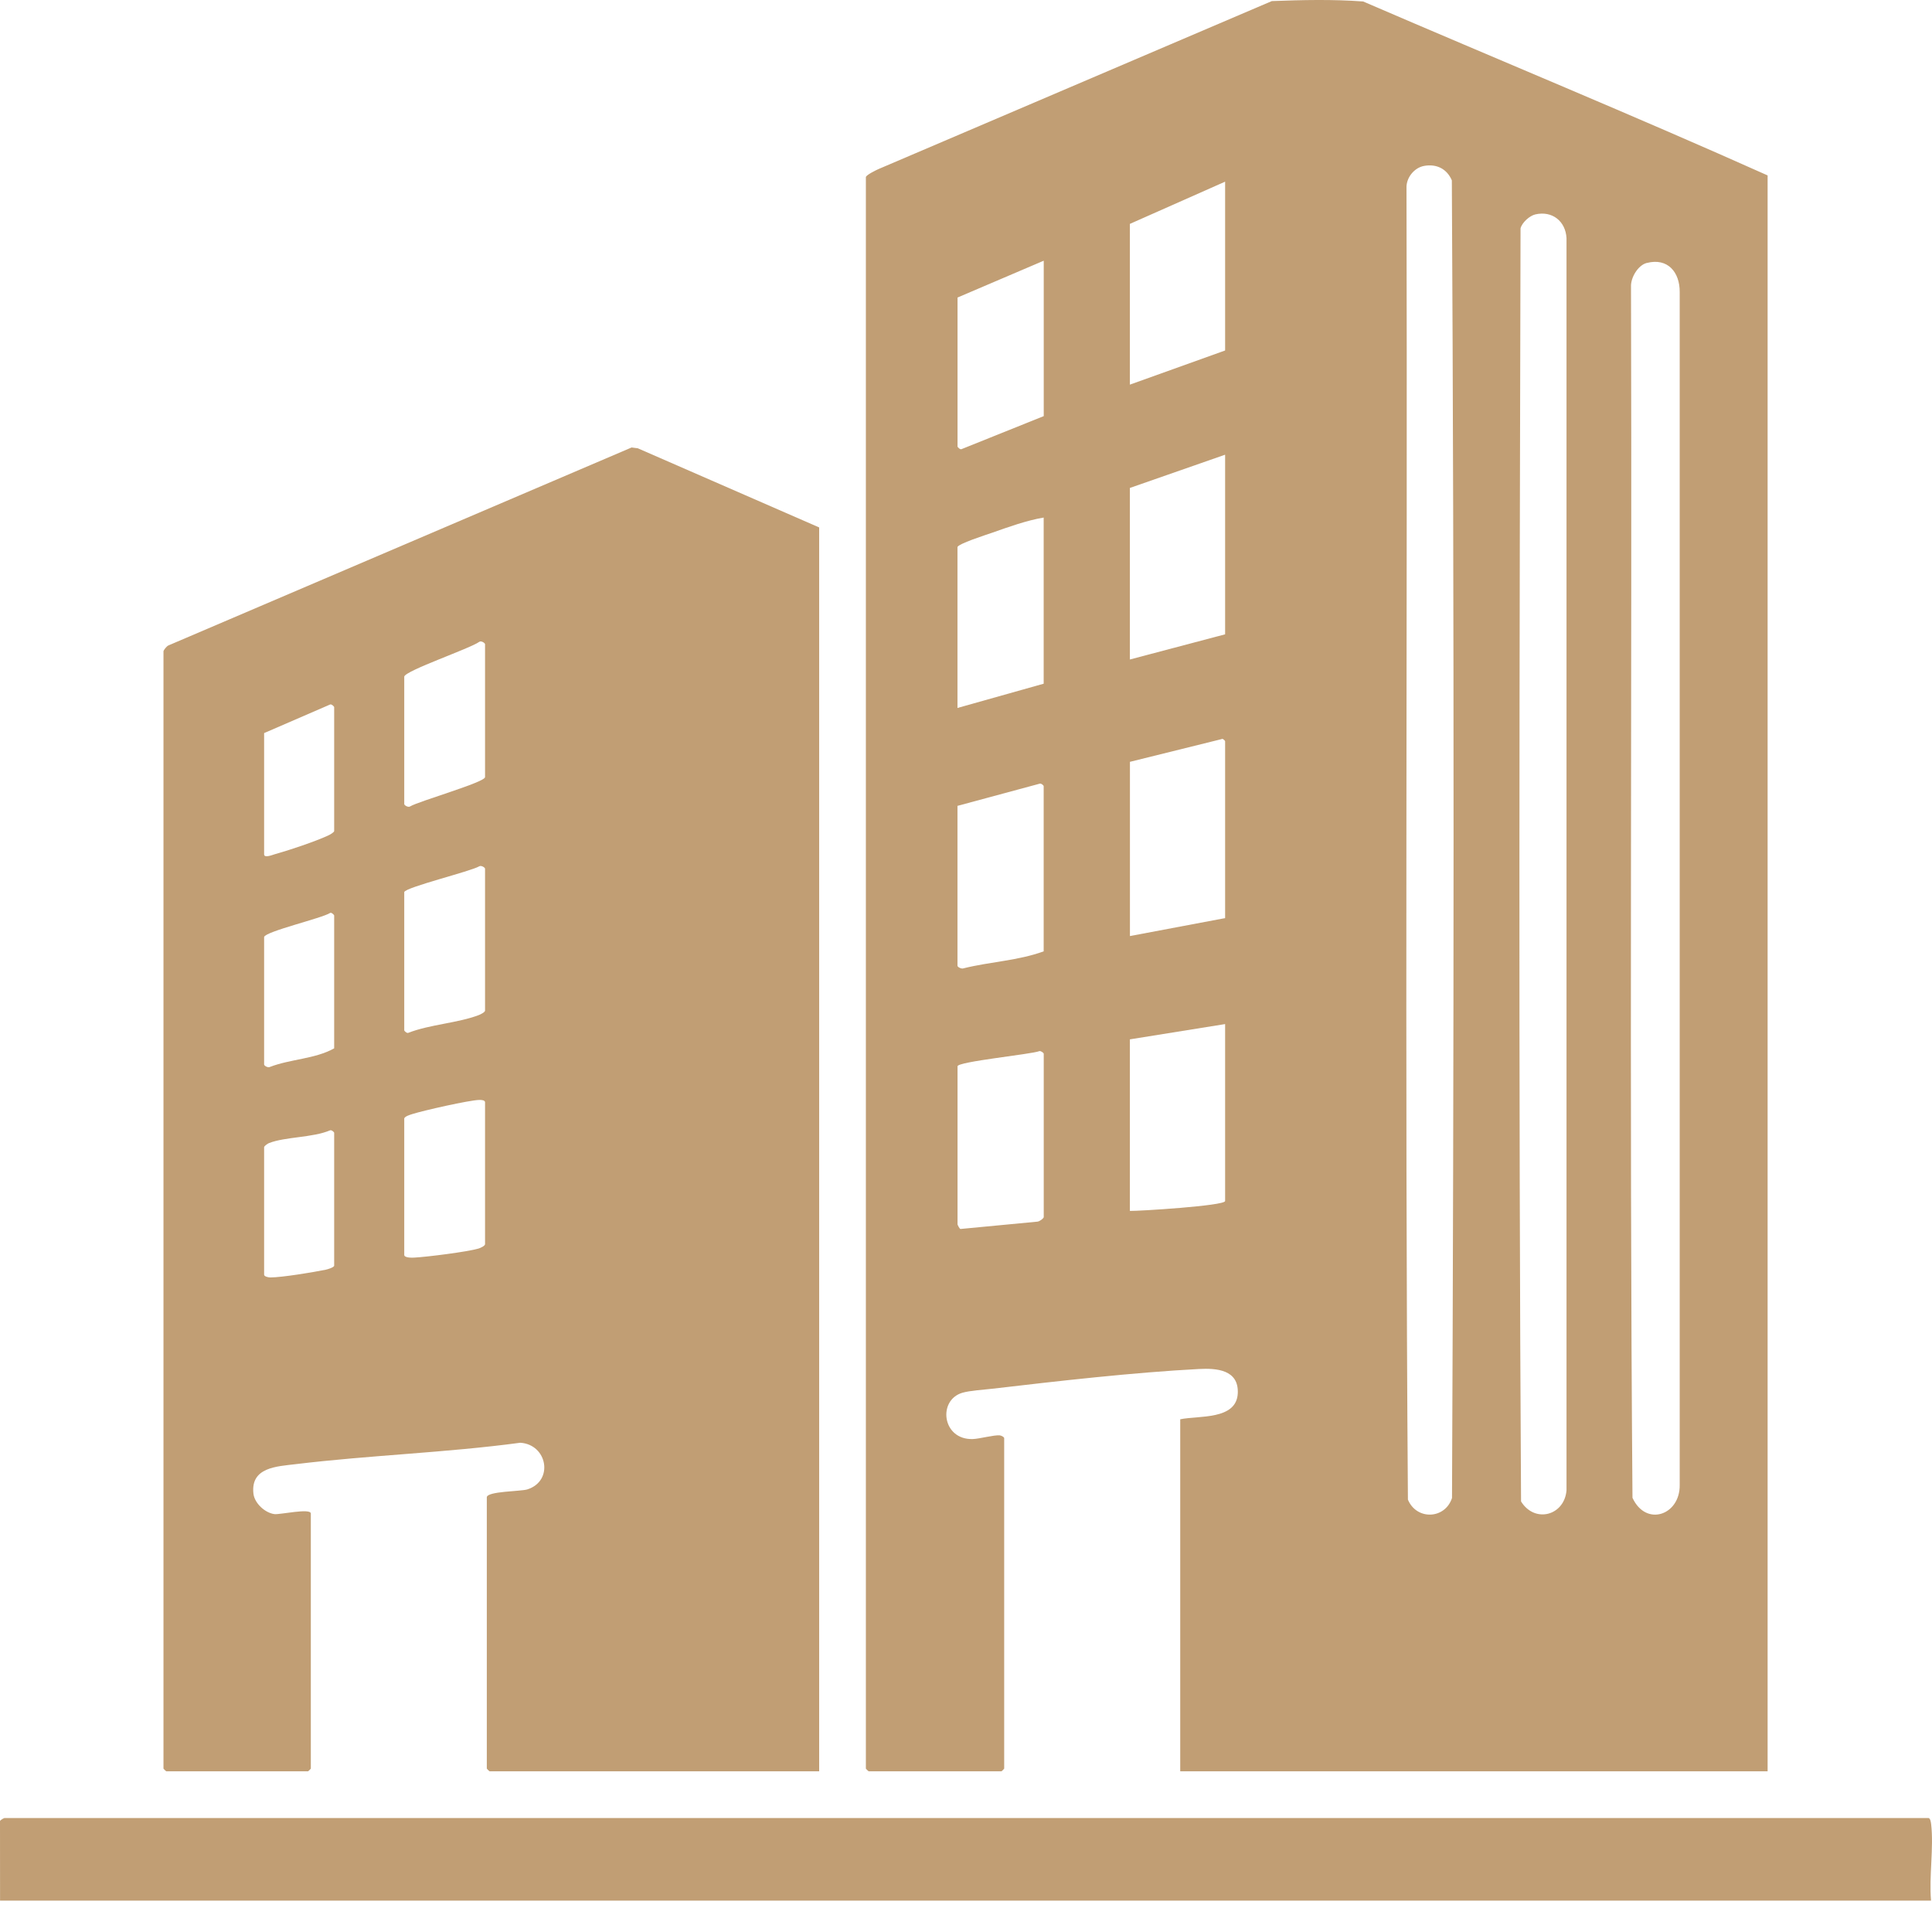 <svg width="34" height="34" viewBox="0 0 34 34" fill="none" xmlns="http://www.w3.org/2000/svg">
<path d="M33.984 33.448H0.001L0 32.048C0.006 32.027 0.072 31.994 0.08 31.994H33.936C33.971 31.994 33.981 32.071 33.985 32.103C34.033 32.517 33.946 33.024 33.983 33.448H33.984Z" fill="#C19E74"/>
<path d="M31.107 31.172H20.77V24.977C21.089 24.909 21.762 24.995 21.783 24.518C21.801 24.104 21.41 24.076 21.102 24.092C19.951 24.152 18.619 24.304 17.467 24.439C17.314 24.457 17.072 24.471 16.937 24.51C16.497 24.639 16.579 25.341 17.118 25.325C17.235 25.322 17.495 25.25 17.594 25.26C17.622 25.263 17.672 25.289 17.672 25.309V31.125C17.672 31.128 17.629 31.172 17.625 31.172H15.286C15.283 31.172 15.238 31.128 15.238 31.125V3.118C15.238 3.081 15.425 2.99 15.47 2.971L22.382 0.019C22.913 -0.001 23.458 -0.014 23.989 0.026C26.361 1.049 28.75 2.032 31.107 3.087V31.173L31.107 31.172ZM25.061 2.92C24.889 2.951 24.746 3.127 24.752 3.306C24.771 11 24.72 18.702 24.777 26.391C24.931 26.758 25.432 26.736 25.553 26.362C25.587 18.638 25.593 10.896 25.55 3.174C25.462 2.969 25.279 2.88 25.06 2.92H25.061ZM21.56 3.197L19.884 3.94V6.769L21.56 6.168V3.197ZM27.02 3.773C26.918 3.796 26.786 3.916 26.759 4.018C26.74 11.482 26.723 18.96 26.768 26.423C27.01 26.814 27.532 26.672 27.568 26.227V4.191C27.552 3.893 27.317 3.705 27.02 3.773H27.02ZM18.368 4.588L16.851 5.236V7.86C16.851 7.867 16.898 7.919 16.924 7.903L18.368 7.323V4.588V4.588ZM28.981 4.627C28.826 4.667 28.696 4.886 28.703 5.045C28.723 12.149 28.672 19.26 28.729 26.359C28.967 26.875 29.568 26.664 29.56 26.132V5.14C29.563 4.793 29.351 4.532 28.981 4.628L28.981 4.627ZM21.56 8.002L19.884 8.587V11.606L21.56 11.163V8.002ZM18.368 9.108C18.068 9.158 17.744 9.275 17.452 9.378C17.359 9.41 16.85 9.573 16.85 9.63V12.459L18.367 12.032V9.108H18.368ZM21.56 16.157V13.044C21.56 13.036 21.518 12.989 21.495 13.008L19.885 13.407V16.473L21.561 16.157H21.56ZM16.85 14.182V16.995C16.85 17.019 16.922 17.056 16.956 17.041C17.42 16.925 17.922 16.906 18.367 16.742V13.834C18.367 13.823 18.321 13.78 18.295 13.792L16.85 14.182ZM21.56 18.022L19.884 18.291V21.31C20.025 21.315 21.56 21.22 21.56 21.136V18.023V18.022ZM18.368 21.421V18.544C18.368 18.53 18.318 18.491 18.292 18.498C18.152 18.554 16.851 18.682 16.851 18.765V21.547C16.851 21.552 16.884 21.625 16.903 21.628L18.256 21.499C18.292 21.497 18.36 21.447 18.368 21.421Z" fill="#C19E74"/>
<path d="M14.416 31.172H8.615C8.612 31.172 8.567 31.128 8.567 31.125V26.351C8.567 26.242 9.163 26.248 9.28 26.211C9.749 26.063 9.634 25.42 9.156 25.39C7.845 25.566 6.514 25.608 5.201 25.767C4.871 25.807 4.408 25.821 4.46 26.285C4.479 26.456 4.664 26.624 4.83 26.646C4.923 26.658 5.47 26.535 5.47 26.636V31.125C5.47 31.128 5.426 31.172 5.422 31.172H2.925C2.922 31.172 2.877 31.128 2.877 31.125V11.463C2.877 11.442 2.934 11.371 2.963 11.359L11.115 7.875L11.224 7.889L14.416 9.282V31.172ZM7.114 11.906V14.15C7.114 14.172 7.183 14.214 7.217 14.192C7.364 14.101 8.536 13.767 8.536 13.676V11.337C8.536 11.316 8.467 11.27 8.433 11.296C8.27 11.414 7.145 11.797 7.114 11.906ZM4.648 12.901V15.035C4.648 15.106 4.798 15.044 4.836 15.033C5.086 14.964 5.542 14.811 5.772 14.705C5.801 14.692 5.881 14.648 5.881 14.624V12.443C5.881 12.435 5.833 12.384 5.807 12.399L4.648 12.901ZM7.114 15.699V18.133C7.114 18.142 7.161 18.189 7.186 18.176C7.565 18.028 8.055 18.005 8.425 17.864C8.456 17.852 8.536 17.813 8.536 17.785V15.288C8.536 15.266 8.467 15.224 8.433 15.246C8.28 15.336 7.139 15.613 7.114 15.699V15.699ZM4.648 16.489V18.733C4.648 18.756 4.717 18.796 4.751 18.776C5.114 18.636 5.543 18.638 5.881 18.449V16.11C5.881 16.102 5.832 16.05 5.808 16.067C5.662 16.161 4.679 16.389 4.648 16.489ZM7.114 19.682V22.084C7.114 22.136 7.244 22.134 7.286 22.132C7.506 22.121 8.229 22.03 8.423 21.972C8.457 21.961 8.536 21.925 8.536 21.895V19.398C8.536 19.36 8.47 19.356 8.435 19.357C8.256 19.361 7.45 19.544 7.258 19.605C7.219 19.618 7.125 19.644 7.114 19.683V19.682ZM4.648 20.187V22.432C4.648 22.465 4.722 22.481 4.757 22.481C4.967 22.48 5.509 22.39 5.731 22.345C5.766 22.338 5.881 22.303 5.881 22.273V19.934C5.881 19.924 5.834 19.881 5.809 19.892C5.504 20.022 5.023 20.004 4.735 20.116C4.708 20.127 4.655 20.164 4.648 20.187V20.187Z" fill="#C19E74"/>
</svg>
